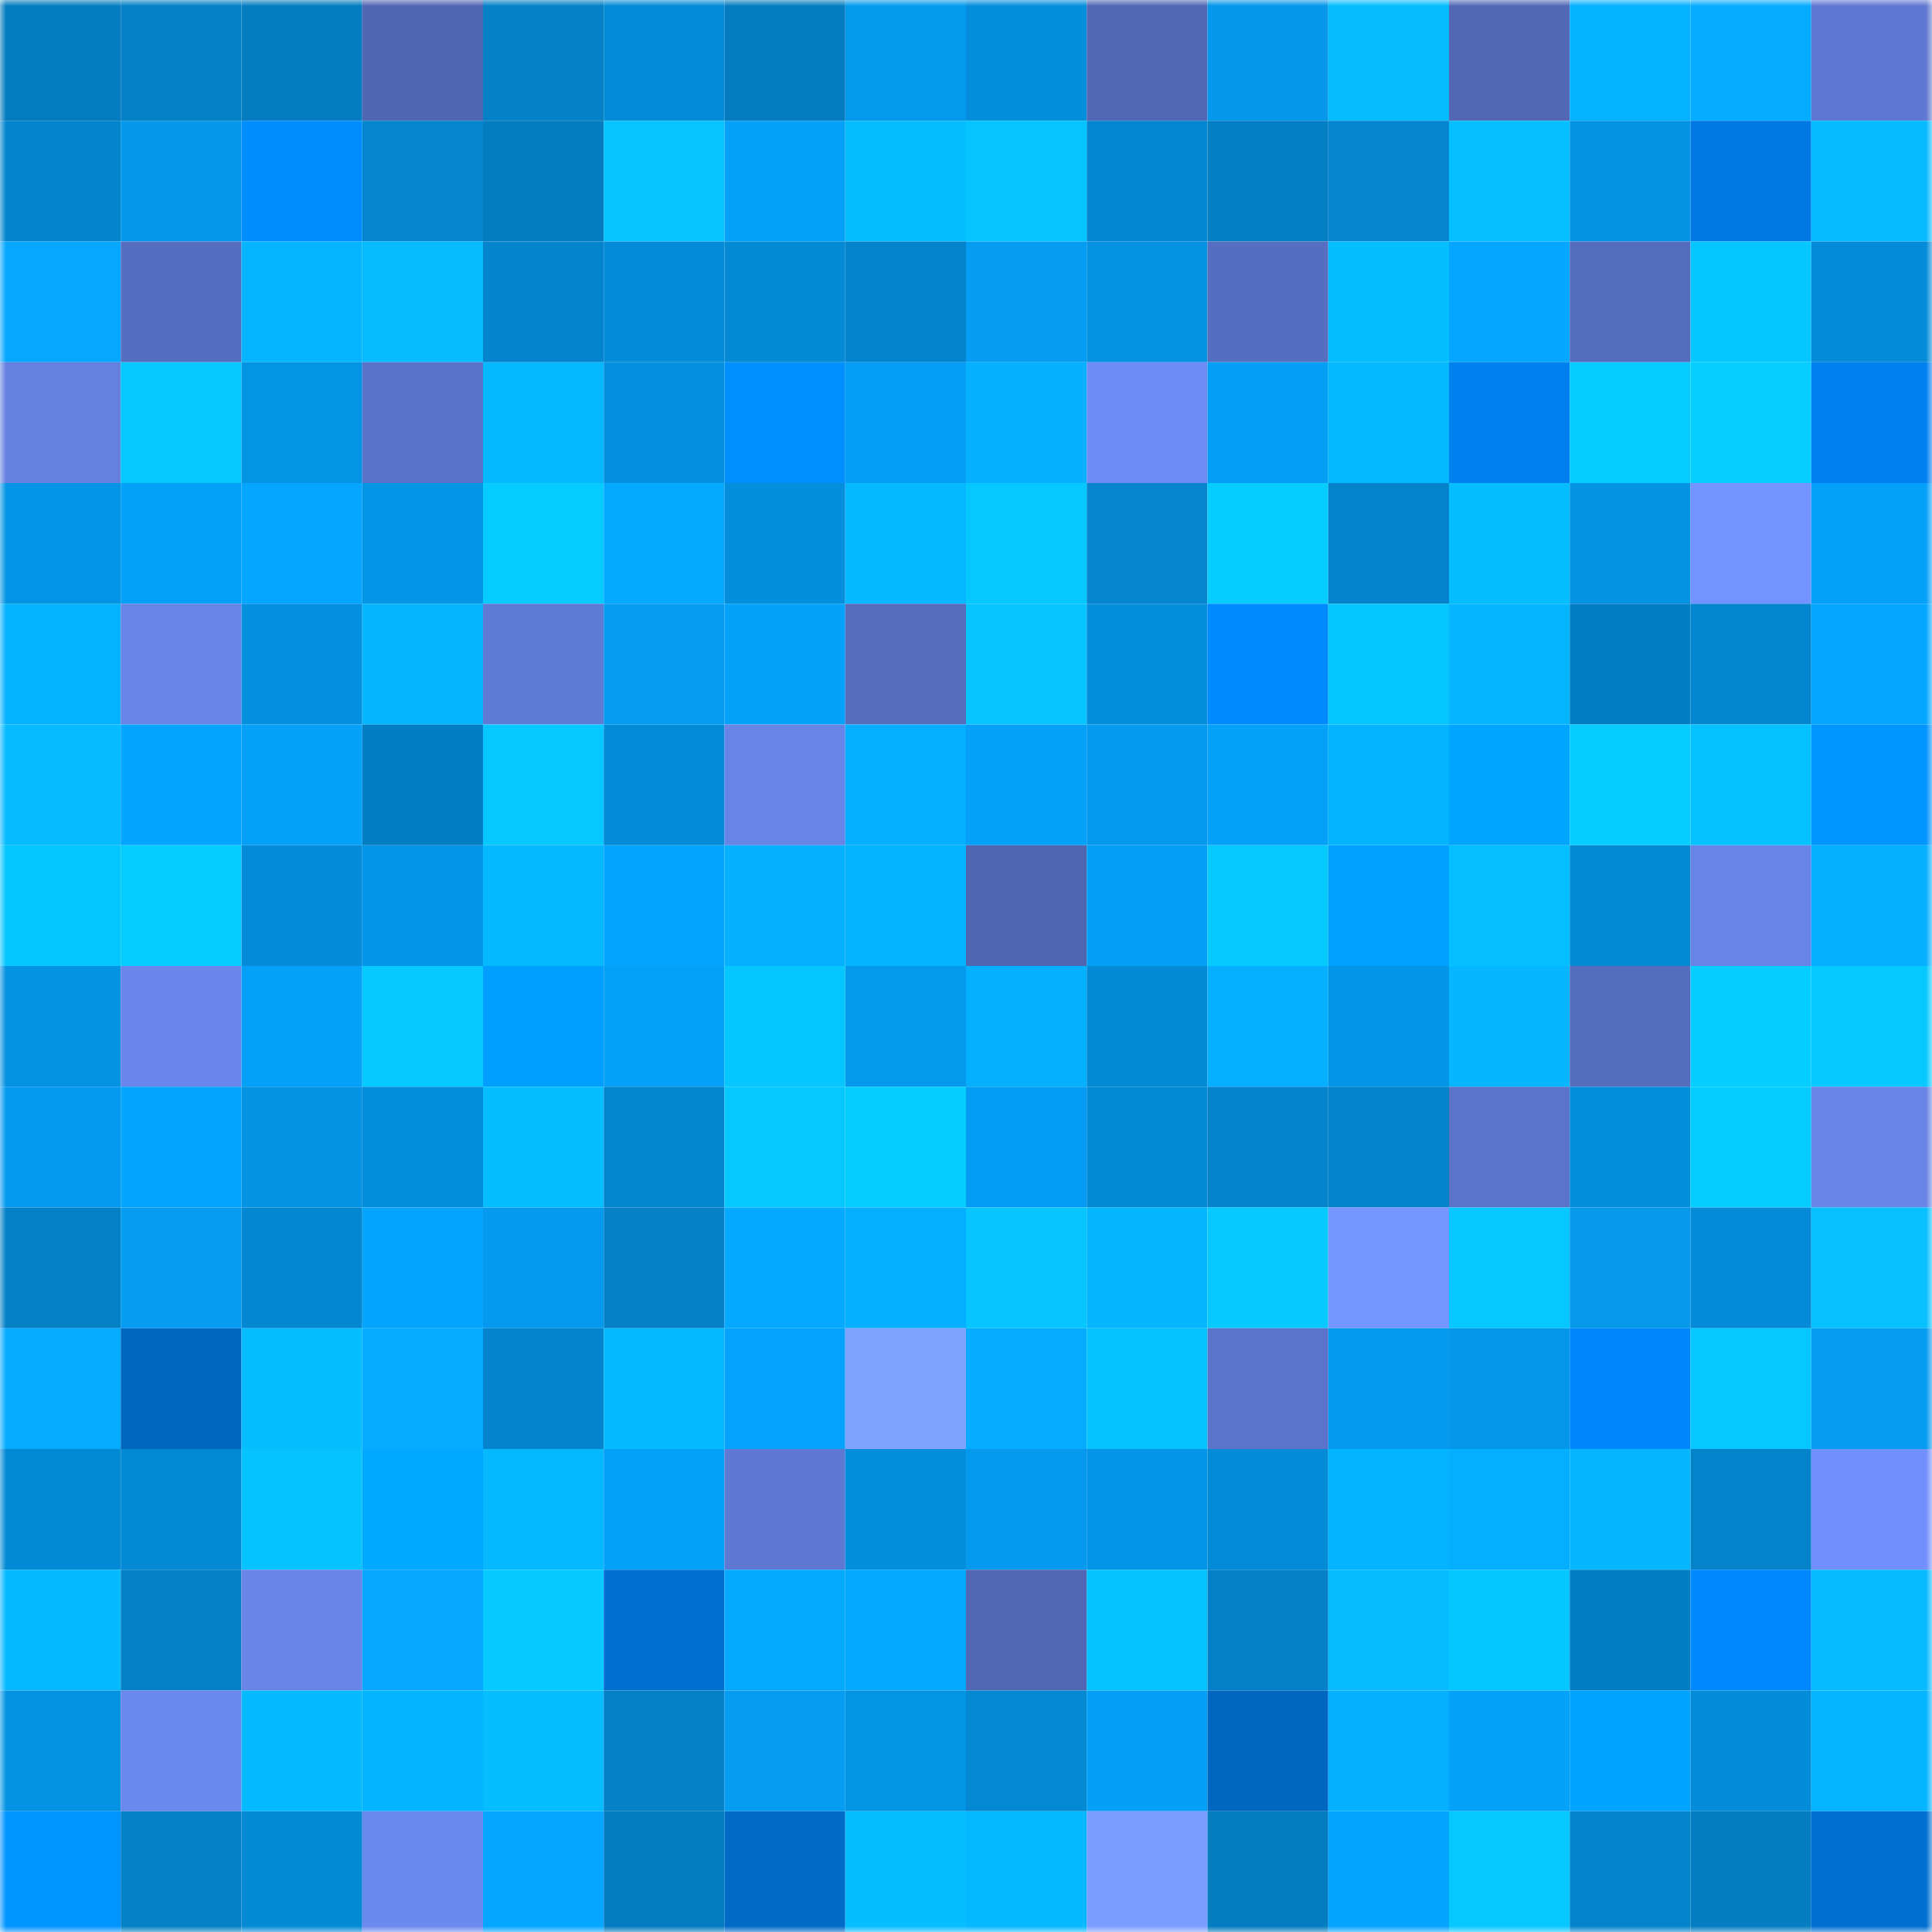 <svg viewBox="0 0 160 160" fill="none" role="img" xmlns="http://www.w3.org/2000/svg" width="240" height="240" name="ens%2Clogicwax.eth"><mask id="1348590621" mask-type="alpha" maskUnits="userSpaceOnUse" x="0" y="0" width="160" height="160"><rect width="160" height="160" fill="#FFFFFF"></rect></mask><g mask="url(#1348590621)"><rect x="0" y="0" width="10" height="10" fill="#047cbf"></rect><rect x="10" y="0" width="10" height="10" fill="#0480c5"></rect><rect x="20" y="0" width="10" height="10" fill="#047cbf"></rect><rect x="30" y="0" width="10" height="10" fill="#5066b1"></rect><rect x="40" y="0" width="10" height="10" fill="#0481c7"></rect><rect x="50" y="0" width="10" height="10" fill="#048bd7"></rect><rect x="60" y="0" width="10" height="10" fill="#047cbf"></rect><rect x="70" y="0" width="10" height="10" fill="#0599ec"></rect><rect x="80" y="0" width="10" height="10" fill="#048edc"></rect><rect x="90" y="0" width="10" height="10" fill="#5167b4"></rect><rect x="100" y="0" width="10" height="10" fill="#0597e9"></rect><rect x="110" y="0" width="10" height="10" fill="#06bcff"></rect><rect x="120" y="0" width="10" height="10" fill="#5268b5"></rect><rect x="130" y="0" width="10" height="10" fill="#05b2ff"></rect><rect x="140" y="0" width="10" height="10" fill="#05acff"></rect><rect x="150" y="0" width="10" height="10" fill="#5e77d0"></rect><rect x="0" y="10" width="10" height="10" fill="#0484cd"></rect><rect x="10" y="10" width="10" height="10" fill="#0597e9"></rect><rect x="20" y="10" width="10" height="10" fill="#008eff"></rect><rect x="30" y="10" width="10" height="10" fill="#0485ce"></rect><rect x="40" y="10" width="10" height="10" fill="#047cbf"></rect><rect x="50" y="10" width="10" height="10" fill="#06c4ff"></rect><rect x="60" y="10" width="10" height="10" fill="#05a1f9"></rect><rect x="70" y="10" width="10" height="10" fill="#06bdff"></rect><rect x="80" y="10" width="10" height="10" fill="#06c4ff"></rect><rect x="90" y="10" width="10" height="10" fill="#0487d1"></rect><rect x="100" y="10" width="10" height="10" fill="#047fc4"></rect><rect x="110" y="10" width="10" height="10" fill="#0485ce"></rect><rect x="120" y="10" width="10" height="10" fill="#06bfff"></rect><rect x="130" y="10" width="10" height="10" fill="#0493e3"></rect><rect x="140" y="10" width="10" height="10" fill="#0079e3"></rect><rect x="150" y="10" width="10" height="10" fill="#06bbff"></rect><rect x="0" y="20" width="10" height="10" fill="#05a7ff"></rect><rect x="10" y="20" width="10" height="10" fill="#566ebf"></rect><rect x="20" y="20" width="10" height="10" fill="#05b5ff"></rect><rect x="30" y="20" width="10" height="10" fill="#06bcff"></rect><rect x="40" y="20" width="10" height="10" fill="#0484cc"></rect><rect x="50" y="20" width="10" height="10" fill="#048bd7"></rect><rect x="60" y="20" width="10" height="10" fill="#048ad5"></rect><rect x="70" y="20" width="10" height="10" fill="#0484cc"></rect><rect x="80" y="20" width="10" height="10" fill="#059cf2"></rect><rect x="90" y="20" width="10" height="10" fill="#0492e1"></rect><rect x="100" y="20" width="10" height="10" fill="#566ebf"></rect><rect x="110" y="20" width="10" height="10" fill="#06beff"></rect><rect x="120" y="20" width="10" height="10" fill="#05a6ff"></rect><rect x="130" y="20" width="10" height="10" fill="#556dbd"></rect><rect x="140" y="20" width="10" height="10" fill="#06c6ff"></rect><rect x="150" y="20" width="10" height="10" fill="#048cd8"></rect><rect x="0" y="30" width="10" height="10" fill="#6580df"></rect><rect x="10" y="30" width="10" height="10" fill="#06c8ff"></rect><rect x="20" y="30" width="10" height="10" fill="#0494e4"></rect><rect x="30" y="30" width="10" height="10" fill="#5a72c7"></rect><rect x="40" y="30" width="10" height="10" fill="#06b9ff"></rect><rect x="50" y="30" width="10" height="10" fill="#0490df"></rect><rect x="60" y="30" width="10" height="10" fill="#008fff"></rect><rect x="70" y="30" width="10" height="10" fill="#059ef4"></rect><rect x="80" y="30" width="10" height="10" fill="#05b0ff"></rect><rect x="90" y="30" width="10" height="10" fill="#6e8cf4"></rect><rect x="100" y="30" width="10" height="10" fill="#059ff6"></rect><rect x="110" y="30" width="10" height="10" fill="#06b9ff"></rect><rect x="120" y="30" width="10" height="10" fill="#007fee"></rect><rect x="130" y="30" width="10" height="10" fill="#06ccff"></rect><rect x="140" y="30" width="10" height="10" fill="#06ceff"></rect><rect x="150" y="30" width="10" height="10" fill="#0080f0"></rect><rect x="0" y="40" width="10" height="10" fill="#0494e5"></rect><rect x="10" y="40" width="10" height="10" fill="#05a1f9"></rect><rect x="20" y="40" width="10" height="10" fill="#05a6ff"></rect><rect x="30" y="40" width="10" height="10" fill="#0595e6"></rect><rect x="40" y="40" width="10" height="10" fill="#06cbff"></rect><rect x="50" y="40" width="10" height="10" fill="#05aaff"></rect><rect x="60" y="40" width="10" height="10" fill="#048edb"></rect><rect x="70" y="40" width="10" height="10" fill="#06b8ff"></rect><rect x="80" y="40" width="10" height="10" fill="#06c8ff"></rect><rect x="90" y="40" width="10" height="10" fill="#0485cd"></rect><rect x="100" y="40" width="10" height="10" fill="#06ccff"></rect><rect x="110" y="40" width="10" height="10" fill="#0483ca"></rect><rect x="120" y="40" width="10" height="10" fill="#06bdff"></rect><rect x="130" y="40" width="10" height="10" fill="#0493e3"></rect><rect x="140" y="40" width="10" height="10" fill="#7393ff"></rect><rect x="150" y="40" width="10" height="10" fill="#05a1f8"></rect><rect x="0" y="50" width="10" height="10" fill="#05b2ff"></rect><rect x="10" y="50" width="10" height="10" fill="#6884e6"></rect><rect x="20" y="50" width="10" height="10" fill="#0490df"></rect><rect x="30" y="50" width="10" height="10" fill="#06b7ff"></rect><rect x="40" y="50" width="10" height="10" fill="#607bd5"></rect><rect x="50" y="50" width="10" height="10" fill="#059bef"></rect><rect x="60" y="50" width="10" height="10" fill="#05a2fa"></rect><rect x="70" y="50" width="10" height="10" fill="#566dbe"></rect><rect x="80" y="50" width="10" height="10" fill="#06c5ff"></rect><rect x="90" y="50" width="10" height="10" fill="#048dd9"></rect><rect x="100" y="50" width="10" height="10" fill="#008aff"></rect><rect x="110" y="50" width="10" height="10" fill="#06c6ff"></rect><rect x="120" y="50" width="10" height="10" fill="#05b5ff"></rect><rect x="130" y="50" width="10" height="10" fill="#047ec3"></rect><rect x="140" y="50" width="10" height="10" fill="#0486cf"></rect><rect x="150" y="50" width="10" height="10" fill="#05a6ff"></rect><rect x="0" y="60" width="10" height="10" fill="#06bbff"></rect><rect x="10" y="60" width="10" height="10" fill="#05a4fd"></rect><rect x="20" y="60" width="10" height="10" fill="#05a0f7"></rect><rect x="30" y="60" width="10" height="10" fill="#047ec2"></rect><rect x="40" y="60" width="10" height="10" fill="#06c7ff"></rect><rect x="50" y="60" width="10" height="10" fill="#048bd7"></rect><rect x="60" y="60" width="10" height="10" fill="#6884e6"></rect><rect x="70" y="60" width="10" height="10" fill="#05aeff"></rect><rect x="80" y="60" width="10" height="10" fill="#05a0f7"></rect><rect x="90" y="60" width="10" height="10" fill="#059aed"></rect><rect x="100" y="60" width="10" height="10" fill="#05a1f9"></rect><rect x="110" y="60" width="10" height="10" fill="#05b4ff"></rect><rect x="120" y="60" width="10" height="10" fill="#00a5ff"></rect><rect x="130" y="60" width="10" height="10" fill="#06ccff"></rect><rect x="140" y="60" width="10" height="10" fill="#06c1ff"></rect><rect x="150" y="60" width="10" height="10" fill="#0095ff"></rect><rect x="0" y="70" width="10" height="10" fill="#06c6ff"></rect><rect x="10" y="70" width="10" height="10" fill="#06cdff"></rect><rect x="20" y="70" width="10" height="10" fill="#048cd9"></rect><rect x="30" y="70" width="10" height="10" fill="#0595e6"></rect><rect x="40" y="70" width="10" height="10" fill="#06b9ff"></rect><rect x="50" y="70" width="10" height="10" fill="#05a5ff"></rect><rect x="60" y="70" width="10" height="10" fill="#05b0ff"></rect><rect x="70" y="70" width="10" height="10" fill="#05b3ff"></rect><rect x="80" y="70" width="10" height="10" fill="#5065b0"></rect><rect x="90" y="70" width="10" height="10" fill="#059ff5"></rect><rect x="100" y="70" width="10" height="10" fill="#06c9ff"></rect><rect x="110" y="70" width="10" height="10" fill="#00a1ff"></rect><rect x="120" y="70" width="10" height="10" fill="#06bfff"></rect><rect x="130" y="70" width="10" height="10" fill="#0489d3"></rect><rect x="140" y="70" width="10" height="10" fill="#6884e6"></rect><rect x="150" y="70" width="10" height="10" fill="#05b0ff"></rect><rect x="0" y="80" width="10" height="10" fill="#0492e2"></rect><rect x="10" y="80" width="10" height="10" fill="#6a86ea"></rect><rect x="20" y="80" width="10" height="10" fill="#05a0f8"></rect><rect x="30" y="80" width="10" height="10" fill="#06c9ff"></rect><rect x="40" y="80" width="10" height="10" fill="#009eff"></rect><rect x="50" y="80" width="10" height="10" fill="#05a0f7"></rect><rect x="60" y="80" width="10" height="10" fill="#06c6ff"></rect><rect x="70" y="80" width="10" height="10" fill="#0599ec"></rect><rect x="80" y="80" width="10" height="10" fill="#05b0ff"></rect><rect x="90" y="80" width="10" height="10" fill="#048ad5"></rect><rect x="100" y="80" width="10" height="10" fill="#05aeff"></rect><rect x="110" y="80" width="10" height="10" fill="#0595e6"></rect><rect x="120" y="80" width="10" height="10" fill="#06b6ff"></rect><rect x="130" y="80" width="10" height="10" fill="#556dbd"></rect><rect x="140" y="80" width="10" height="10" fill="#06cdff"></rect><rect x="150" y="80" width="10" height="10" fill="#06caff"></rect><rect x="0" y="90" width="10" height="10" fill="#059aef"></rect><rect x="10" y="90" width="10" height="10" fill="#05a4fd"></rect><rect x="20" y="90" width="10" height="10" fill="#0492e2"></rect><rect x="30" y="90" width="10" height="10" fill="#048dda"></rect><rect x="40" y="90" width="10" height="10" fill="#06beff"></rect><rect x="50" y="90" width="10" height="10" fill="#0486cf"></rect><rect x="60" y="90" width="10" height="10" fill="#06c8ff"></rect><rect x="70" y="90" width="10" height="10" fill="#06cdff"></rect><rect x="80" y="90" width="10" height="10" fill="#059df3"></rect><rect x="90" y="90" width="10" height="10" fill="#048ad5"></rect><rect x="100" y="90" width="10" height="10" fill="#0484cc"></rect><rect x="110" y="90" width="10" height="10" fill="#0483ca"></rect><rect x="120" y="90" width="10" height="10" fill="#5b74c9"></rect><rect x="130" y="90" width="10" height="10" fill="#048edb"></rect><rect x="140" y="90" width="10" height="10" fill="#06cdff"></rect><rect x="150" y="90" width="10" height="10" fill="#6884e5"></rect><rect x="0" y="100" width="10" height="10" fill="#0480c6"></rect><rect x="10" y="100" width="10" height="10" fill="#059cf1"></rect><rect x="20" y="100" width="10" height="10" fill="#0487d1"></rect><rect x="30" y="100" width="10" height="10" fill="#05a5fe"></rect><rect x="40" y="100" width="10" height="10" fill="#059aef"></rect><rect x="50" y="100" width="10" height="10" fill="#0481c7"></rect><rect x="60" y="100" width="10" height="10" fill="#05a9ff"></rect><rect x="70" y="100" width="10" height="10" fill="#05aeff"></rect><rect x="80" y="100" width="10" height="10" fill="#06c5ff"></rect><rect x="90" y="100" width="10" height="10" fill="#06b6ff"></rect><rect x="100" y="100" width="10" height="10" fill="#06c9ff"></rect><rect x="110" y="100" width="10" height="10" fill="#7595ff"></rect><rect x="120" y="100" width="10" height="10" fill="#06c7ff"></rect><rect x="130" y="100" width="10" height="10" fill="#0598eb"></rect><rect x="140" y="100" width="10" height="10" fill="#048ad6"></rect><rect x="150" y="100" width="10" height="10" fill="#06c0ff"></rect><rect x="0" y="110" width="10" height="10" fill="#05abff"></rect><rect x="10" y="110" width="10" height="10" fill="#0067c1"></rect><rect x="20" y="110" width="10" height="10" fill="#06bdff"></rect><rect x="30" y="110" width="10" height="10" fill="#05acff"></rect><rect x="40" y="110" width="10" height="10" fill="#0484cd"></rect><rect x="50" y="110" width="10" height="10" fill="#06baff"></rect><rect x="60" y="110" width="10" height="10" fill="#05a3fb"></rect><rect x="70" y="110" width="10" height="10" fill="#80a2ff"></rect><rect x="80" y="110" width="10" height="10" fill="#05abff"></rect><rect x="90" y="110" width="10" height="10" fill="#06c3ff"></rect><rect x="100" y="110" width="10" height="10" fill="#5b73c9"></rect><rect x="110" y="110" width="10" height="10" fill="#059aee"></rect><rect x="120" y="110" width="10" height="10" fill="#0597e9"></rect><rect x="130" y="110" width="10" height="10" fill="#0086fb"></rect><rect x="140" y="110" width="10" height="10" fill="#06c7ff"></rect><rect x="150" y="110" width="10" height="10" fill="#059bf0"></rect><rect x="0" y="120" width="10" height="10" fill="#048ad5"></rect><rect x="10" y="120" width="10" height="10" fill="#048ad5"></rect><rect x="20" y="120" width="10" height="10" fill="#06c2ff"></rect><rect x="30" y="120" width="10" height="10" fill="#00a8ff"></rect><rect x="40" y="120" width="10" height="10" fill="#06b9ff"></rect><rect x="50" y="120" width="10" height="10" fill="#05a0f7"></rect><rect x="60" y="120" width="10" height="10" fill="#5f79d3"></rect><rect x="70" y="120" width="10" height="10" fill="#048fdc"></rect><rect x="80" y="120" width="10" height="10" fill="#059aee"></rect><rect x="90" y="120" width="10" height="10" fill="#0494e5"></rect><rect x="100" y="120" width="10" height="10" fill="#048bd7"></rect><rect x="110" y="120" width="10" height="10" fill="#05b4ff"></rect><rect x="120" y="120" width="10" height="10" fill="#05afff"></rect><rect x="130" y="120" width="10" height="10" fill="#06b7ff"></rect><rect x="140" y="120" width="10" height="10" fill="#0483cb"></rect><rect x="150" y="120" width="10" height="10" fill="#7190fb"></rect><rect x="0" y="130" width="10" height="10" fill="#06baff"></rect><rect x="10" y="130" width="10" height="10" fill="#0480c5"></rect><rect x="20" y="130" width="10" height="10" fill="#6985e8"></rect><rect x="30" y="130" width="10" height="10" fill="#05a7ff"></rect><rect x="40" y="130" width="10" height="10" fill="#06caff"></rect><rect x="50" y="130" width="10" height="10" fill="#006fcf"></rect><rect x="60" y="130" width="10" height="10" fill="#05aaff"></rect><rect x="70" y="130" width="10" height="10" fill="#05a8ff"></rect><rect x="80" y="130" width="10" height="10" fill="#5167b3"></rect><rect x="90" y="130" width="10" height="10" fill="#06c3ff"></rect><rect x="100" y="130" width="10" height="10" fill="#0480c6"></rect><rect x="110" y="130" width="10" height="10" fill="#06bcff"></rect><rect x="120" y="130" width="10" height="10" fill="#06c6ff"></rect><rect x="130" y="130" width="10" height="10" fill="#047ec3"></rect><rect x="140" y="130" width="10" height="10" fill="#0088ff"></rect><rect x="150" y="130" width="10" height="10" fill="#06bbff"></rect><rect x="0" y="140" width="10" height="10" fill="#0493e3"></rect><rect x="10" y="140" width="10" height="10" fill="#6b88ed"></rect><rect x="20" y="140" width="10" height="10" fill="#06baff"></rect><rect x="30" y="140" width="10" height="10" fill="#05b4ff"></rect><rect x="40" y="140" width="10" height="10" fill="#06beff"></rect><rect x="50" y="140" width="10" height="10" fill="#0481c7"></rect><rect x="60" y="140" width="10" height="10" fill="#059cf1"></rect><rect x="70" y="140" width="10" height="10" fill="#0494e4"></rect><rect x="80" y="140" width="10" height="10" fill="#0488d2"></rect><rect x="90" y="140" width="10" height="10" fill="#059ff5"></rect><rect x="100" y="140" width="10" height="10" fill="#0067c1"></rect><rect x="110" y="140" width="10" height="10" fill="#05b1ff"></rect><rect x="120" y="140" width="10" height="10" fill="#05a2fa"></rect><rect x="130" y="140" width="10" height="10" fill="#00a4ff"></rect><rect x="140" y="140" width="10" height="10" fill="#048cd9"></rect><rect x="150" y="140" width="10" height="10" fill="#05b5ff"></rect><rect x="0" y="150" width="10" height="10" fill="#0094ff"></rect><rect x="10" y="150" width="10" height="10" fill="#0480c5"></rect><rect x="20" y="150" width="10" height="10" fill="#048ad5"></rect><rect x="30" y="150" width="10" height="10" fill="#6c89ee"></rect><rect x="40" y="150" width="10" height="10" fill="#05a6ff"></rect><rect x="50" y="150" width="10" height="10" fill="#047cbf"></rect><rect x="60" y="150" width="10" height="10" fill="#006ac6"></rect><rect x="70" y="150" width="10" height="10" fill="#06bdff"></rect><rect x="80" y="150" width="10" height="10" fill="#06b8ff"></rect><rect x="90" y="150" width="10" height="10" fill="#7b9dff"></rect><rect x="100" y="150" width="10" height="10" fill="#047cbf"></rect><rect x="110" y="150" width="10" height="10" fill="#05a5fe"></rect><rect x="120" y="150" width="10" height="10" fill="#06c8ff"></rect><rect x="130" y="150" width="10" height="10" fill="#0484cb"></rect><rect x="140" y="150" width="10" height="10" fill="#047dc1"></rect><rect x="150" y="150" width="10" height="10" fill="#006fd0"></rect></g></svg>